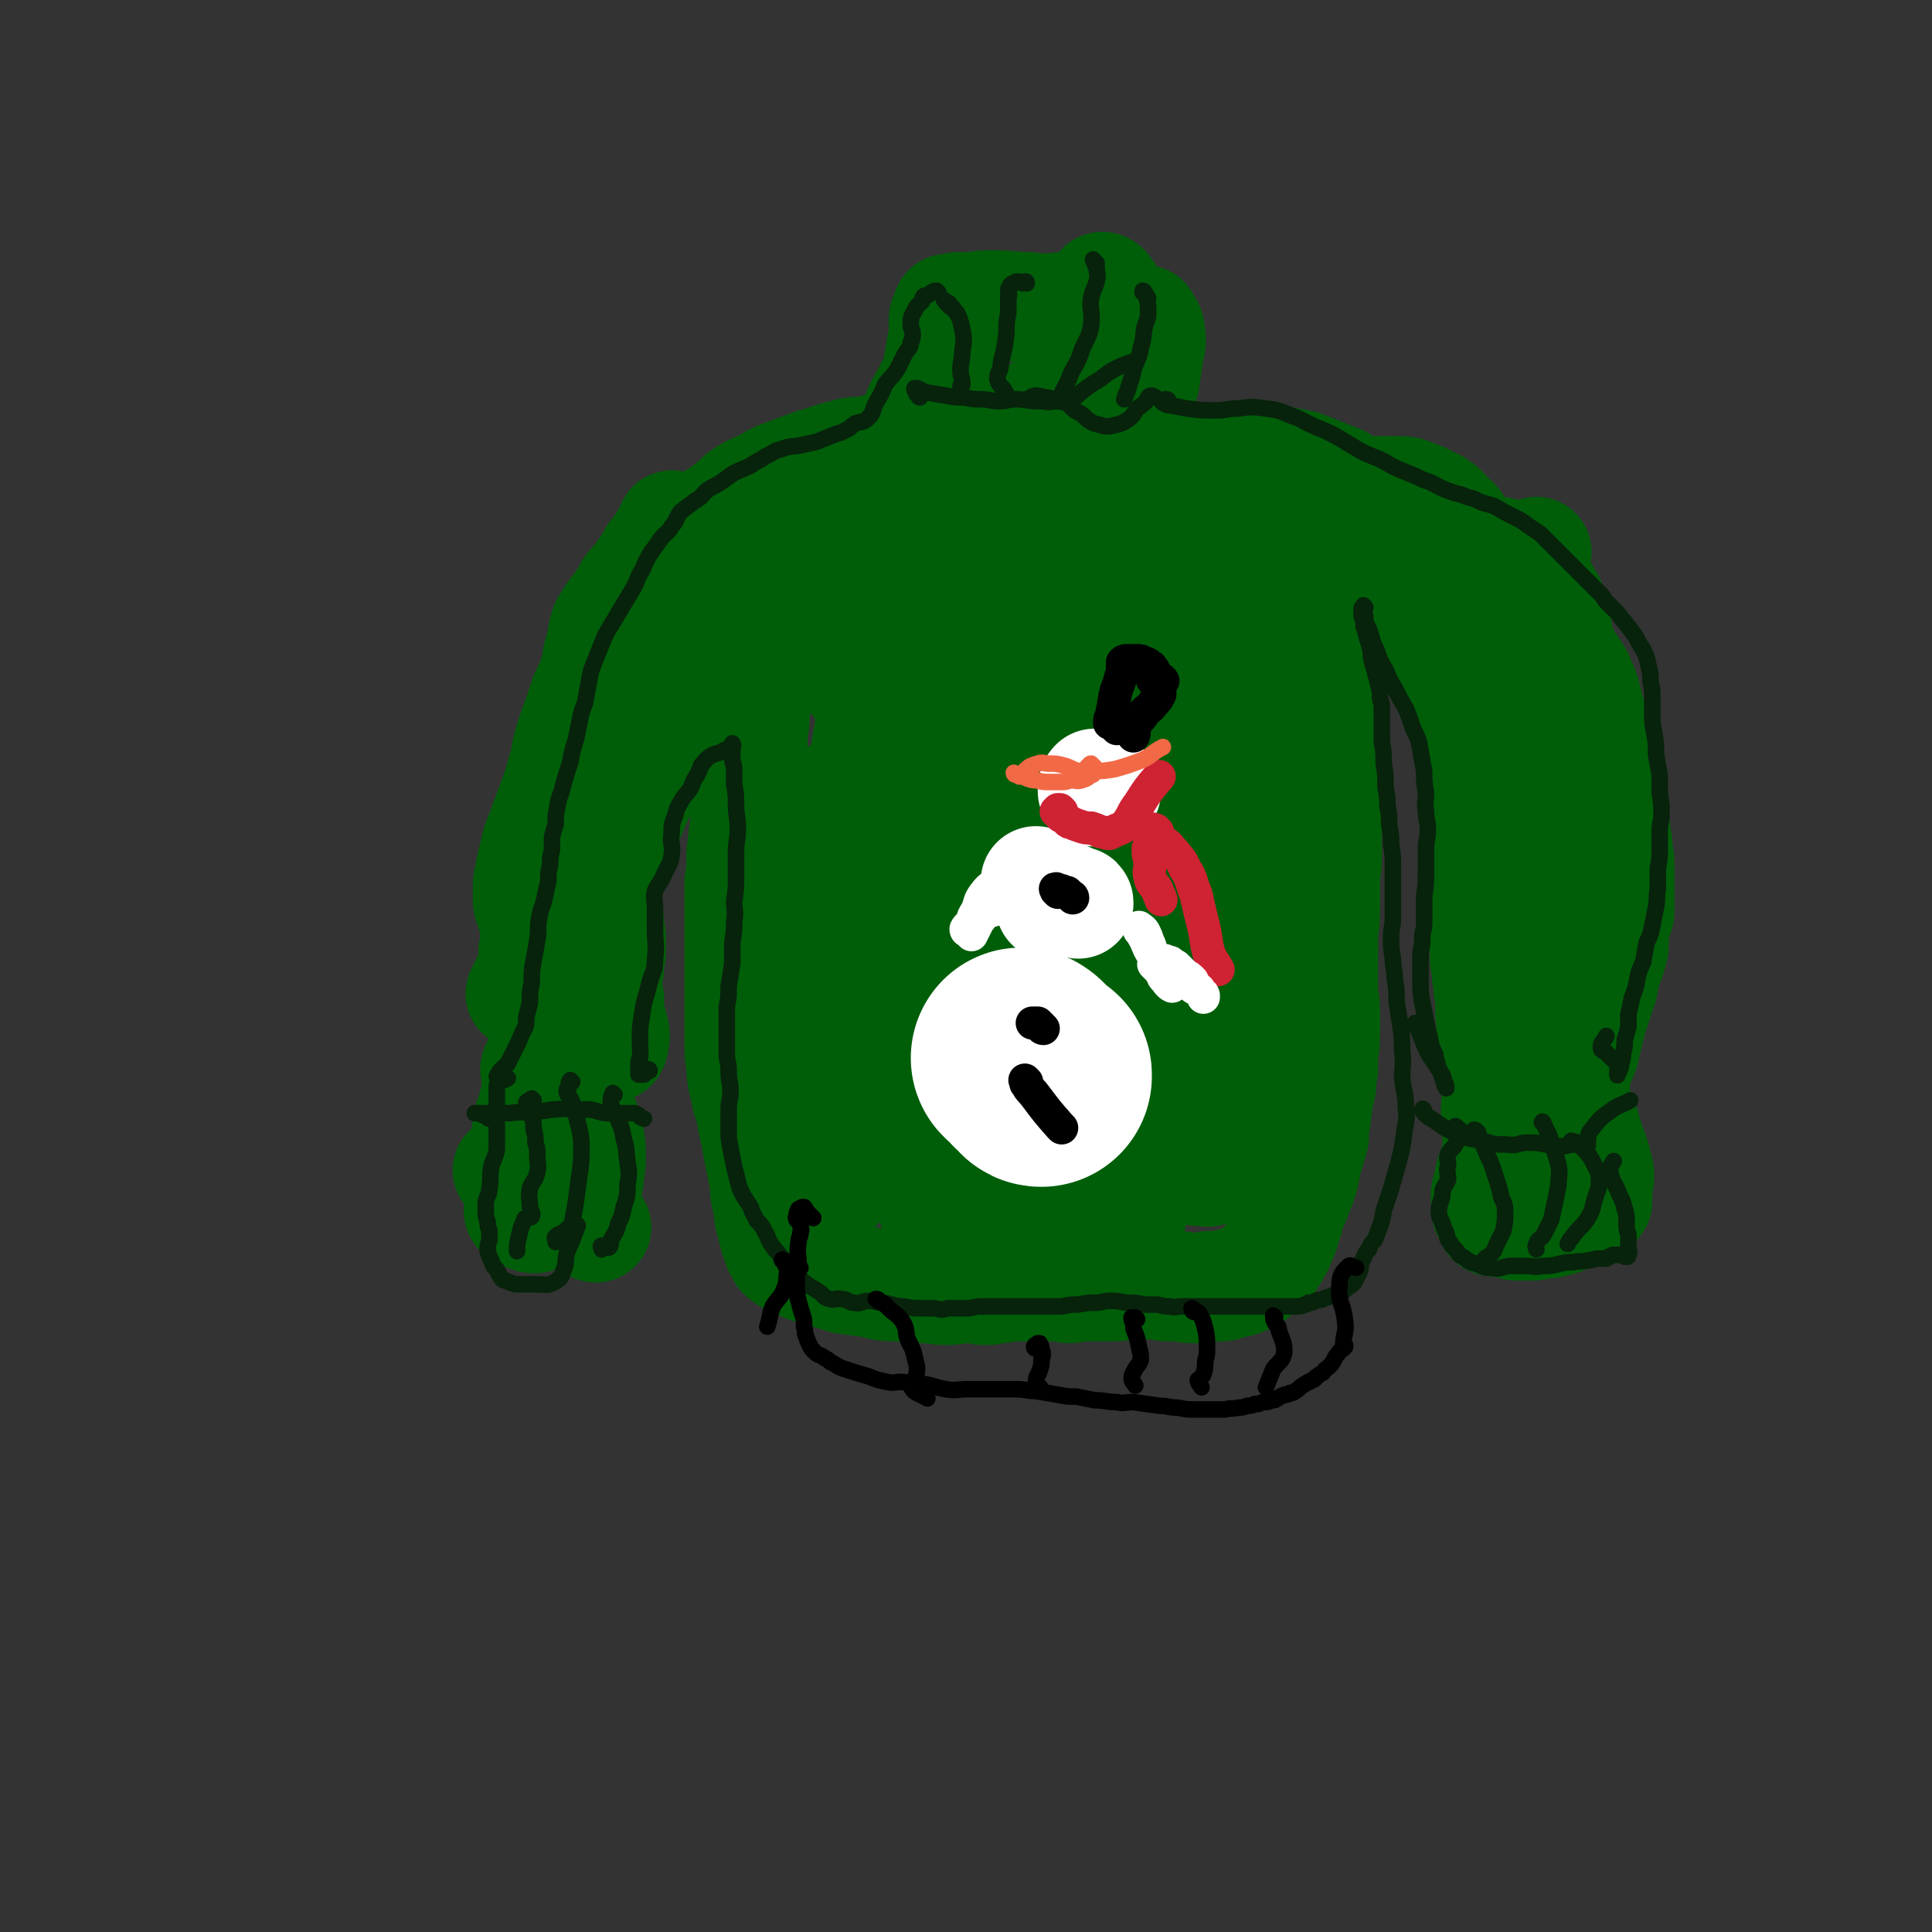<svg viewBox='0 0 1050 1050' version='1.1' xmlns='http://www.w3.org/2000/svg' xmlns:xlink='http://www.w3.org/1999/xlink'><rect x="0" y="0" width="1050" height="1050" fill="#333333" stroke="none"/><g fill='none' stroke='rgb(0,94,9)' stroke-width='60' stroke-linecap='round' stroke-linejoin='round'><path d='M366,287c0,-1 -1,-2 -1,-1 0,0 1,1 0,2 0,0 0,0 -1,1 -1,1 -1,1 -2,3 -3,5 -3,5 -7,10 -2,4 -2,4 -5,8 -1,3 -1,3 -3,6 -2,2 -3,1 -4,3 -2,2 -1,2 -2,4 -3,4 -3,4 -6,8 -3,4 -3,4 -6,9 -2,6 -1,6 -3,13 -2,6 -1,7 -3,13 -2,6 -2,6 -5,12 -2,6 -2,6 -4,12 -2,5 -2,5 -4,11 -2,7 -2,7 -3,14 -3,8 -2,8 -5,16 -2,6 -2,5 -4,11 -2,5 -2,5 -4,11 -2,4 -2,4 -3,9 -1,4 -1,4 -2,8 -1,5 -1,5 -2,10 0,5 0,5 0,10 1,5 2,5 3,10 1,4 1,4 1,9 1,4 0,4 -1,8 0,4 1,4 0,8 0,4 -1,3 -3,7 -2,4 -2,4 -4,8 '/><path d='M358,340c-1,0 -1,-1 -1,-1 -1,1 -1,2 -1,3 0,7 0,7 0,13 0,9 1,9 1,18 -1,10 0,11 -2,20 -2,9 -4,9 -7,18 -3,9 -2,9 -6,18 -4,10 -4,10 -8,20 -5,11 -6,10 -10,21 -3,8 -3,8 -6,17 -2,6 -2,6 -3,12 0,4 0,4 0,8 0,0 0,1 -1,1 0,0 0,0 0,0 0,0 0,-1 0,-1 -1,-2 -2,-1 -3,-3 -2,-3 -2,-3 -3,-6 0,-6 -1,-6 0,-11 1,-9 0,-10 3,-19 4,-14 6,-14 11,-28 5,-13 4,-14 9,-27 4,-11 5,-11 9,-21 3,-9 3,-9 6,-18 3,-9 2,-9 6,-18 3,-7 3,-7 7,-15 4,-6 4,-6 8,-12 3,-5 3,-5 6,-11 2,-3 2,-3 4,-6 4,-4 4,-4 8,-8 4,-3 4,-2 9,-5 2,-2 2,-2 4,-4 2,-2 2,-2 4,-3 0,0 1,0 1,0 0,0 0,1 0,1 0,2 0,2 -1,3 -1,4 -1,4 -2,7 -2,5 -1,5 -3,10 -2,6 -2,6 -5,11 -3,7 -3,6 -6,13 -3,8 -2,9 -5,17 -3,10 -4,10 -7,21 -5,12 -5,12 -10,24 -5,10 -6,10 -11,21 -4,8 -4,8 -8,17 -3,7 -3,7 -6,14 -2,6 -3,6 -4,12 -2,6 -2,6 -3,12 -2,6 -3,6 -4,13 0,7 3,7 3,15 1,6 1,6 1,13 0,5 -1,5 -1,10 -1,3 -1,3 -1,7 0,3 0,3 0,6 0,2 0,2 1,4 0,4 0,4 0,7 0,2 0,2 1,4 0,2 1,2 1,4 1,3 1,3 1,6 0,1 -1,1 -1,2 0,1 1,1 0,2 0,1 -1,1 -1,1 -2,1 -2,0 -3,1 -2,0 -2,0 -4,0 -2,-1 -2,-1 -4,-2 '/><path d='M311,513c0,0 0,0 -1,-1 -1,0 -1,-1 -2,-1 -1,0 -2,1 -3,2 -1,0 0,1 0,2 -1,5 -1,5 -2,10 -1,5 -1,5 -2,10 -1,4 -1,4 -1,8 -1,4 0,5 0,9 -1,3 -1,3 -2,6 -1,5 -1,5 -2,10 -1,5 -2,4 -3,9 -1,5 0,6 -1,11 -1,6 0,6 -2,12 -1,6 -2,5 -3,11 -1,6 -1,6 -2,12 -1,4 -1,4 -2,9 -1,3 0,4 -2,6 0,1 -1,0 -2,-1 -1,0 -1,0 -3,-1 '/><path d='M309,581c0,0 0,-1 -1,-1 -7,0 -8,0 -16,0 -1,0 -1,1 -1,1 0,2 1,2 2,5 1,2 0,2 1,4 1,4 1,4 1,7 0,6 -1,6 -2,11 0,9 1,9 -1,17 -2,8 -3,8 -6,15 -2,4 -3,4 -4,9 0,3 1,3 1,6 0,1 -1,1 -1,3 0,1 1,1 2,2 0,0 1,0 2,0 1,1 0,1 1,1 2,1 2,1 4,1 1,0 0,-1 1,-1 2,-1 2,0 5,-1 1,0 1,-1 3,-1 2,-1 2,0 3,0 2,0 2,0 3,-1 0,0 0,0 1,-1 0,0 1,0 1,-1 0,0 0,0 0,0 -1,-3 -1,-3 -2,-6 -1,-5 -1,-5 -2,-10 '/><path d='M324,667c-1,0 -1,0 -1,-1 -8,-5 -9,-5 -16,-11 -1,0 0,-1 0,-1 1,0 1,1 2,2 1,0 1,-1 2,-1 1,0 1,0 2,0 0,0 0,0 0,0 1,-1 1,-1 2,-2 0,-1 0,0 1,-1 0,0 0,0 1,-1 0,-1 0,-1 1,-2 0,-3 1,-2 1,-5 1,-3 1,-3 1,-6 1,-5 1,-5 1,-10 0,-5 0,-5 -1,-10 0,-4 -1,-4 -2,-8 '/><path d='M409,372c0,-1 0,-1 -1,-1 0,-1 0,-2 0,-2 1,0 1,1 1,2 1,4 2,4 2,8 0,6 -1,6 -1,13 -1,6 -1,6 -1,12 -1,7 -1,7 -1,13 -1,8 -1,8 -2,16 0,6 0,6 -1,13 0,6 -1,6 -1,11 -1,6 -1,6 -1,11 0,5 0,5 -1,11 0,6 0,6 0,12 0,6 0,6 0,13 0,6 0,6 0,11 0,6 0,6 0,11 0,5 0,5 0,11 0,5 0,5 0,11 0,5 0,5 0,10 0,5 0,5 0,10 0,5 0,5 1,10 0,5 0,5 1,10 1,4 1,4 2,9 2,6 2,6 3,12 1,5 1,5 2,9 1,6 1,6 2,11 1,5 1,5 2,10 1,5 1,5 1,9 1,5 1,5 2,9 0,4 0,4 1,7 1,4 1,4 2,8 1,3 1,3 2,5 0,2 1,2 2,3 0,2 0,2 1,2 1,1 1,1 2,2 3,1 3,1 5,2 3,1 3,2 6,3 4,1 4,1 7,2 7,2 7,2 13,4 7,1 7,1 15,2 7,2 7,2 15,2 6,1 6,1 13,1 6,0 6,1 12,1 6,0 6,-1 11,-1 6,0 6,1 11,1 4,0 4,-1 8,-1 3,-1 3,-1 6,-1 5,0 5,0 9,0 4,0 4,0 8,0 4,0 4,0 8,0 3,0 3,1 6,1 4,0 4,-1 8,-1 4,0 4,0 9,0 5,0 5,0 9,0 4,-1 4,-1 8,-1 4,0 4,0 9,0 5,0 5,0 10,1 3,0 3,0 6,0 4,0 4,1 7,1 3,0 3,0 5,0 3,0 3,0 5,-1 3,0 3,0 6,0 2,0 2,0 4,-1 3,-1 3,-1 5,-1 1,-1 1,0 3,-1 2,-1 2,-1 4,-2 1,0 1,0 2,-1 1,-1 1,-1 2,-2 2,-1 2,-1 3,-2 1,-1 2,-1 3,-2 0,-1 0,-1 0,-2 2,-2 3,-2 4,-5 2,-3 2,-3 3,-6 3,-6 2,-6 4,-11 1,-5 1,-5 3,-9 2,-5 2,-5 4,-10 2,-6 2,-6 3,-13 2,-6 2,-6 4,-13 0,-5 0,-5 1,-10 0,-5 1,-5 1,-9 1,-5 1,-5 2,-9 0,-5 0,-5 1,-9 0,-4 0,-4 0,-8 1,-6 1,-6 1,-11 0,-6 0,-6 0,-13 0,-6 -1,-6 -1,-12 0,-7 0,-7 0,-14 0,-8 0,-8 0,-16 1,-7 1,-7 1,-15 0,-7 0,-7 0,-13 0,-6 1,-6 1,-12 0,-6 0,-6 0,-13 0,-10 0,-10 0,-19 -1,-11 -1,-11 -1,-22 0,-7 0,-7 -1,-15 0,-6 0,-6 0,-11 0,-5 0,-5 0,-9 0,-4 0,-4 -1,-8 0,-5 -1,-5 -1,-9 -1,-5 -1,-5 -2,-10 -1,-4 -1,-4 -2,-9 -1,-3 -1,-3 -2,-6 0,-2 0,-2 -1,-4 -1,-2 0,-2 -1,-5 0,0 0,0 -1,-1 0,-1 0,-1 -1,-2 0,0 0,1 0,1 0,1 0,1 0,2 1,3 1,3 1,5 -1,6 -3,6 -4,13 -3,12 -2,12 -4,24 -2,16 -2,16 -4,32 -2,19 -2,19 -4,39 -3,20 -3,20 -6,40 -3,20 -3,20 -6,40 -3,19 -3,19 -6,37 -2,13 -2,14 -5,27 -2,11 -2,11 -5,22 -1,9 -2,9 -3,17 -1,5 -1,5 -2,10 -1,2 -1,2 -2,3 0,1 -1,1 -1,0 -5,0 -5,1 -9,-1 -4,-2 -5,-3 -8,-7 -5,-7 -7,-8 -9,-17 -3,-19 -3,-19 -2,-39 1,-36 2,-36 6,-72 4,-38 4,-38 10,-75 5,-25 5,-25 11,-50 2,-11 3,-11 7,-22 1,-5 2,-5 3,-9 0,-1 0,-1 0,-1 1,5 1,5 1,11 1,15 3,16 1,31 -5,39 -7,39 -14,77 -8,43 -8,43 -16,86 -7,33 -8,33 -14,66 -4,17 -3,17 -6,33 -1,9 -1,9 -3,18 -1,2 0,5 -2,5 -3,-1 -5,-3 -6,-7 -7,-15 -8,-15 -10,-32 -5,-32 -4,-33 -4,-65 -1,-36 0,-36 3,-72 2,-23 2,-23 7,-45 2,-11 3,-11 7,-22 2,-4 1,-6 4,-9 2,-1 4,0 5,2 3,5 3,6 3,13 2,16 3,16 1,32 -4,29 -5,29 -13,58 -10,33 -11,33 -22,66 -5,18 -2,19 -9,35 -5,12 -7,11 -15,21 -3,5 -4,7 -8,8 -2,1 -4,0 -6,-2 -4,-9 -4,-10 -6,-19 -4,-18 -1,-18 -5,-35 -4,-14 -4,-14 -11,-27 -3,-5 -4,-6 -8,-8 -4,-1 -5,0 -9,2 -4,2 -3,3 -8,6 -5,3 -6,2 -10,6 -5,5 -4,6 -9,11 -6,6 -6,6 -13,11 -6,5 -6,5 -12,9 -4,3 -3,4 -7,5 -1,1 -2,0 -3,0 -1,0 0,1 -1,1 0,1 -1,1 -1,1 0,0 0,-1 0,-2 0,-1 0,-1 0,-3 -1,0 -1,0 -1,0 0,-2 0,-2 0,-3 0,-5 -1,-5 0,-10 2,-25 1,-25 5,-51 6,-51 7,-51 15,-101 6,-37 5,-37 13,-73 5,-20 5,-20 12,-40 2,-5 2,-6 5,-9 1,-1 2,0 3,1 1,7 2,7 1,15 -1,18 -1,18 -4,37 -5,29 -5,29 -10,58 -6,32 -7,32 -12,65 -5,28 -4,29 -8,57 -2,24 -2,24 -4,47 -2,15 -1,15 -3,30 0,6 -1,6 -2,12 -1,0 -1,0 -1,0 -4,-10 -7,-9 -9,-20 -5,-23 -4,-24 -5,-48 0,-29 1,-29 2,-58 1,-22 1,-22 3,-43 2,-14 2,-14 4,-28 2,-7 2,-8 5,-14 1,-2 2,-4 3,-3 4,1 5,2 8,6 6,9 7,9 9,19 6,21 5,21 8,43 4,32 2,32 6,65 4,28 5,28 10,55 3,17 3,17 7,34 2,8 3,8 5,16 1,2 1,4 1,4 1,0 1,-2 1,-4 0,-10 -1,-10 -1,-20 3,-29 4,-29 8,-58 5,-40 3,-40 12,-79 6,-28 7,-29 18,-55 5,-11 5,-14 14,-21 5,-3 9,-3 14,1 7,7 8,10 10,21 4,20 3,21 3,42 0,25 -2,25 -3,49 -1,18 -2,18 -3,35 0,12 0,12 0,24 -1,7 -1,7 -2,15 0,3 1,4 1,5 -1,1 -1,-1 -1,-2 -3,-7 -4,-7 -5,-15 -2,-22 -1,-22 -1,-44 -1,-28 0,-28 -1,-56 0,-20 0,-20 0,-40 -1,-13 -1,-13 -1,-26 0,-7 0,-7 1,-14 0,-3 0,-3 1,-6 0,-1 0,-2 1,-1 5,3 7,3 11,9 6,13 6,14 9,29 4,23 3,24 4,47 1,23 2,23 -1,45 -1,15 -1,15 -6,28 -3,10 -3,11 -10,19 -6,6 -7,7 -16,9 -8,3 -9,3 -18,1 -12,-3 -14,-2 -23,-10 -15,-13 -16,-14 -24,-33 -14,-34 -13,-35 -19,-71 -5,-32 -5,-33 -4,-65 0,-17 1,-18 6,-35 3,-11 4,-11 9,-21 4,-7 4,-7 10,-13 4,-4 5,-6 9,-5 4,1 6,2 8,7 6,12 6,13 8,27 3,23 3,23 2,46 0,29 0,30 -4,59 -3,20 -4,20 -9,41 -2,10 -1,11 -6,19 -2,3 -5,5 -7,3 -6,-6 -7,-9 -9,-19 -5,-24 -4,-24 -7,-48 -3,-30 -2,-30 -4,-59 -2,-25 -3,-25 -4,-50 0,-17 1,-17 3,-34 0,-10 0,-10 2,-19 0,-3 0,-4 2,-6 1,-1 2,-1 4,0 2,1 3,1 5,4 2,3 2,3 4,6 2,5 3,5 5,11 2,6 2,6 2,12 0,6 0,7 -2,13 -2,5 -2,5 -5,10 -2,4 -2,4 -4,7 -2,1 -2,1 -4,1 -2,0 -3,0 -5,-1 -5,-2 -5,-2 -10,-5 -5,-3 -6,-2 -10,-6 -4,-4 -4,-4 -6,-9 -3,-6 -3,-7 -4,-14 -1,-6 0,-6 1,-12 1,-2 1,-2 3,-4 1,0 1,-1 2,0 5,7 4,8 9,16 '/><path d='M750,309c0,0 -1,-1 -1,-1 0,-1 -1,-2 -1,-3 0,0 1,1 2,2 0,0 0,0 0,0 3,2 3,3 6,5 3,2 3,2 5,4 2,2 2,2 4,4 1,2 2,1 3,3 2,3 2,3 4,7 2,4 2,4 4,8 3,4 3,4 5,9 2,4 1,4 3,9 2,4 3,3 5,7 1,4 1,4 3,7 2,4 2,3 3,7 2,4 2,4 4,8 1,6 1,6 3,12 1,5 0,5 1,10 0,6 0,6 1,12 0,6 0,6 1,12 0,5 0,5 1,11 0,6 0,6 0,11 1,6 1,6 1,13 0,7 0,7 0,13 0,6 0,6 0,12 -1,5 -1,5 -1,10 0,5 0,5 0,9 1,4 1,4 1,8 0,4 0,4 1,8 0,4 0,4 1,8 0,4 0,4 1,8 0,5 0,5 0,9 1,4 0,4 1,8 0,4 0,4 0,7 1,3 1,3 1,7 1,3 1,3 2,6 1,3 1,3 2,7 0,3 1,3 1,6 1,3 1,3 1,6 1,3 1,3 2,6 0,3 0,3 1,6 1,2 1,2 2,5 0,2 0,2 0,4 0,2 0,2 1,4 0,2 0,2 0,4 0,1 0,2 0,2 0,0 0,0 0,-1 -1,0 -1,0 -1,-1 -1,-2 0,-3 -1,-5 -1,-3 -4,-4 -4,-5 1,0 2,1 4,1 '/><path d='M817,580c-1,0 -1,-1 -1,-1 0,0 1,1 1,2 0,0 0,1 0,1 0,2 0,2 -1,4 -1,4 -1,4 -2,9 -1,6 -1,6 -1,12 0,6 1,6 1,12 0,6 0,6 -1,11 -1,4 -2,4 -3,9 -1,4 -1,4 -2,8 -1,4 0,4 0,7 0,2 0,2 0,4 1,2 1,2 2,4 0,1 1,1 1,1 0,1 -1,0 0,0 1,1 1,1 3,1 3,0 3,0 6,1 2,0 2,1 5,1 3,0 3,0 6,0 3,0 3,0 7,-1 3,0 4,0 7,-1 4,-1 4,-1 8,-3 4,-1 4,-1 8,-3 3,-1 3,-1 5,-3 1,0 1,-1 1,-1 0,0 0,-1 0,-1 1,0 1,0 1,0 0,0 0,0 0,0 0,-1 0,-1 0,-2 0,-2 0,-2 0,-4 0,-1 0,-1 0,-3 0,-2 1,-2 1,-4 0,-3 0,-3 -1,-6 -1,-5 -1,-5 -3,-10 -2,-6 -2,-6 -4,-13 -3,-8 -4,-8 -6,-17 -2,-7 -1,-8 -3,-16 '/><path d='M850,627c0,0 -1,0 -1,-1 0,0 1,-1 1,-1 0,-2 0,-2 0,-3 0,-2 0,-2 1,-4 1,-4 1,-4 1,-8 1,-5 2,-5 2,-10 1,-6 0,-7 2,-13 1,-9 2,-8 5,-16 2,-9 2,-9 4,-17 3,-9 3,-9 6,-18 1,-5 1,-5 2,-11 2,-3 2,-3 3,-7 1,-3 1,-3 1,-7 0,-3 0,-3 0,-7 1,-4 2,-4 3,-8 0,-4 0,-4 0,-9 0,-4 0,-4 0,-8 0,-5 0,-5 0,-10 0,-4 -1,-4 -1,-8 0,-3 0,-3 -1,-6 0,-4 0,-4 -1,-8 0,-3 0,-3 -1,-6 -1,-4 -1,-4 -2,-8 -1,-4 -1,-4 -2,-8 -1,-4 -1,-4 -2,-8 -1,-3 -1,-3 -2,-7 -1,-4 0,-4 -1,-8 0,-4 0,-4 -1,-8 -1,-4 -1,-4 -2,-7 -1,-4 -1,-4 -2,-8 -1,-4 -1,-4 -3,-8 -1,-3 -1,-3 -3,-6 -1,-1 -1,-1 -2,-3 -2,-2 -1,-2 -3,-4 0,-1 0,-1 -1,-2 -1,-1 -1,-1 -2,-3 -2,-3 -2,-3 -4,-5 -2,-3 -3,-3 -5,-6 -3,-3 -3,-3 -7,-7 -3,-4 -3,-4 -6,-8 -4,-5 -4,-5 -7,-9 -3,-5 -6,-5 -7,-10 -1,-3 1,-4 3,-8 '/><path d='M848,534c0,0 -1,0 -1,-1 0,0 0,0 0,0 0,-1 0,-1 0,-1 -1,-2 -1,-2 -1,-3 0,0 0,0 -1,-1 -1,-3 -1,-3 -2,-6 -2,-8 -2,-8 -3,-17 -1,-9 1,-9 1,-18 0,-10 0,-10 -1,-20 0,-9 0,-9 -1,-19 -1,-10 -1,-10 -3,-19 -1,-9 -2,-9 -3,-19 -1,-9 -1,-9 -2,-19 -1,-10 0,-10 -1,-20 -1,-7 -1,-7 -2,-14 0,-5 0,-5 -1,-9 0,-4 0,-4 -1,-9 -1,-3 -1,-3 -2,-7 -1,-6 -3,-6 -2,-12 0,-8 0,-10 5,-16 2,-4 4,-2 8,-4 '/><path d='M862,438c0,0 -1,0 -1,-1 1,0 2,0 3,-1 1,-1 1,-2 1,-4 1,-7 1,-7 0,-14 0,-6 0,-6 -1,-12 -1,-6 -1,-7 -3,-12 -3,-7 -4,-7 -6,-13 -3,-7 -3,-8 -5,-15 -2,-9 -1,-9 -3,-18 -1,-7 -1,-7 -3,-14 -1,-4 0,-5 -3,-9 -2,-4 -2,-4 -5,-7 -3,-3 -3,-2 -6,-5 -4,-3 -4,-3 -9,-5 -4,-3 -4,-2 -8,-5 -5,-2 -5,-2 -10,-4 -5,-2 -5,-2 -10,-4 -6,-2 -6,-1 -11,-4 -5,-2 -5,-2 -9,-5 -6,-2 -6,-2 -11,-5 -6,-3 -7,-3 -13,-7 -5,-3 -5,-3 -10,-6 -6,-3 -6,-4 -11,-7 -5,-2 -5,-2 -10,-4 -5,-2 -5,-2 -10,-4 -5,-1 -5,-1 -10,-2 -4,0 -4,0 -8,-1 -5,-1 -6,-3 -9,-3 -1,0 1,2 1,4 '/><path d='M354,377c0,0 0,-1 -1,-1 0,-1 0,-2 0,-3 1,-1 1,-1 2,-2 2,-1 2,0 3,-1 2,-3 2,-4 4,-7 1,-6 1,-6 2,-11 1,-8 0,-8 2,-16 1,-8 2,-8 5,-17 2,-8 3,-8 6,-16 2,-6 2,-6 5,-12 1,-4 1,-4 4,-8 1,-2 2,-1 4,-2 3,-3 3,-3 6,-5 4,-3 4,-4 8,-7 5,-3 5,-3 10,-5 6,-3 6,-4 12,-6 8,-3 8,-3 16,-6 8,-2 8,-3 17,-5 6,-2 7,-1 14,-2 5,-1 5,-2 10,-3 2,0 2,0 5,0 1,0 1,0 2,0 2,0 3,0 4,-2 2,-5 0,-6 3,-11 3,-9 4,-9 8,-17 '/><path d='M791,284c0,0 0,0 -1,-1 -1,-1 -2,-1 -3,-2 -2,-2 -1,-2 -3,-4 -2,-2 -2,-1 -4,-3 -5,-2 -5,-3 -11,-5 -5,-2 -5,-2 -10,-2 -6,0 -6,0 -12,0 -8,1 -8,1 -16,2 -8,1 -8,1 -15,1 -5,-1 -5,-1 -11,-2 -5,-1 -5,-1 -10,-2 -4,-1 -4,-1 -8,-3 -5,-1 -5,-1 -10,-2 -4,-2 -4,-2 -9,-4 -4,-1 -4,-2 -9,-3 -4,-2 -4,-2 -9,-4 -4,-1 -4,-1 -9,-2 -4,-1 -4,-1 -8,-3 -3,0 -3,0 -5,-1 -2,-1 -2,-1 -3,-2 -2,-1 -2,-1 -3,-2 -2,-2 -3,-2 -4,-3 0,-2 0,-2 0,-3 0,-6 0,-6 0,-12 1,-8 2,-8 4,-15 1,-7 1,-7 2,-14 1,-6 2,-6 1,-12 0,-4 -2,-4 -3,-7 '/><path d='M537,250c0,0 0,-1 -1,-1 -2,0 -2,0 -4,0 -1,0 -1,0 -3,0 -1,0 -1,0 -2,0 -2,-1 -2,-1 -3,-2 -3,-2 -3,-2 -5,-6 -2,-3 -2,-4 -4,-8 -2,-5 -2,-5 -3,-11 -1,-5 -1,-5 -1,-10 -1,-7 -1,-7 -1,-13 1,-6 1,-6 2,-12 1,-4 1,-4 1,-8 0,-2 0,-3 0,-5 0,-1 0,-2 1,-3 0,-1 0,0 1,-1 0,-1 0,-1 0,-1 0,0 0,-1 0,-1 0,0 0,1 0,1 0,0 0,-1 1,-1 2,0 2,0 4,-1 4,0 4,0 8,0 6,-1 6,-1 13,-1 9,0 9,1 18,1 9,1 9,1 18,0 7,0 7,0 13,-1 5,-1 6,-1 10,-3 2,-1 2,-1 2,-3 1,-1 0,-1 -1,-2 0,-1 -1,-2 -2,-2 -1,0 0,1 -1,2 '/><path d='M584,194c0,0 0,-1 -1,-1 -1,-1 -1,-1 -2,-1 0,1 0,1 0,2 0,4 0,4 0,7 0,11 0,11 -1,22 -1,8 -2,8 -4,16 -1,4 0,5 -2,9 -1,1 -1,1 -3,1 0,0 -1,0 -1,-1 -2,-2 -2,-2 -3,-4 -1,-4 -2,-4 -2,-8 -1,-5 -1,-5 0,-9 0,-3 0,-4 2,-5 1,0 3,0 3,2 1,1 0,2 0,4 -1,6 -1,6 -1,12 1,8 1,8 2,17 0,7 1,7 1,15 0,6 0,6 -1,13 0,4 0,4 -2,8 0,2 0,2 -1,4 0,0 -1,0 -1,-1 0,-1 0,-1 0,-2 0,-2 0,-4 1,-4 0,1 1,2 1,4 0,7 1,7 -1,14 -3,16 -3,16 -10,31 -9,23 -9,23 -20,45 -7,14 -7,15 -16,27 -3,5 -4,7 -8,9 -3,1 -4,-1 -5,-4 -1,-4 -1,-5 -1,-10 0,-8 1,-8 1,-15 1,-9 1,-9 1,-18 0,-11 0,-11 -1,-21 -1,-9 -1,-9 -4,-17 -2,-7 -1,-7 -5,-12 -3,-5 -4,-6 -8,-7 -6,-2 -8,-2 -14,0 -10,5 -10,6 -19,13 -10,9 -10,9 -19,18 -5,5 -5,9 -8,10 -2,1 -3,-3 -3,-6 3,-12 3,-12 9,-24 10,-20 10,-21 23,-39 12,-17 14,-15 28,-31 10,-11 9,-11 20,-22 6,-6 6,-8 13,-11 2,-1 4,-1 5,1 1,6 0,8 -1,15 -3,18 -4,18 -9,36 -5,21 -6,21 -11,42 -3,14 -5,14 -6,29 -1,9 0,10 2,19 2,4 2,5 6,7 3,1 4,1 8,-1 6,-2 6,-3 11,-7 9,-9 9,-9 17,-19 9,-13 6,-15 16,-28 6,-8 6,-9 14,-14 3,-3 5,-3 8,-2 5,2 5,4 8,8 5,8 4,8 8,16 5,11 6,11 10,23 5,16 7,16 8,34 1,24 -1,24 -4,49 -3,21 -4,21 -7,42 -2,10 -2,10 -3,20 0,0 1,2 1,1 2,-6 1,-7 3,-14 7,-19 8,-18 16,-37 10,-24 11,-24 19,-49 8,-23 7,-24 14,-47 5,-16 4,-16 9,-32 2,-7 3,-7 5,-14 1,-2 2,-3 2,-3 0,0 -1,1 -2,3 -1,2 -1,2 -2,5 -1,3 -1,3 -2,7 -1,4 -1,4 -1,9 -1,7 -1,7 0,14 1,10 3,9 4,19 1,9 0,10 1,19 1,10 5,10 4,20 -1,11 -2,12 -7,22 -5,11 -6,12 -14,21 -6,7 -6,8 -14,12 -6,3 -7,2 -14,2 -6,0 -6,-1 -11,-3 -9,-4 -9,-4 -16,-9 -10,-5 -9,-6 -18,-11 -11,-7 -11,-6 -21,-13 -9,-6 -10,-6 -18,-14 -3,-3 -4,-4 -5,-8 0,-3 1,-4 3,-7 2,-3 2,-3 5,-5 6,-4 6,-4 11,-7 9,-6 9,-6 18,-12 12,-7 12,-7 25,-13 15,-8 15,-8 31,-15 14,-7 14,-7 28,-13 11,-4 11,-5 21,-9 5,-1 5,-1 10,-2 2,0 3,-2 3,-1 0,0 0,2 -2,2 -1,0 -2,-1 -4,-2 -4,-3 -4,-3 -8,-7 -6,-6 -5,-6 -11,-11 -4,-3 -5,-4 -10,-5 -3,-1 -4,-1 -6,0 -2,1 -2,2 -2,5 -1,4 0,4 1,7 1,5 1,6 4,10 4,6 4,6 9,11 5,6 5,6 12,12 6,4 6,4 12,8 2,1 3,1 5,3 1,1 1,1 2,2 1,0 2,1 2,1 -2,-3 -3,-3 -6,-7 -6,-6 -7,-6 -12,-12 -7,-9 -7,-10 -13,-19 -7,-10 -8,-9 -14,-19 -8,-10 -8,-10 -16,-20 -7,-9 -7,-8 -14,-17 -5,-6 -5,-6 -10,-13 -3,-4 -3,-4 -6,-8 -2,-2 -2,-2 -3,-4 -1,-2 -1,-2 -2,-3 0,0 -1,0 -1,0 -1,1 -1,1 -1,2 -1,3 -1,3 -1,6 -1,9 -1,9 -2,18 -1,18 -1,18 -2,35 -3,28 -2,28 -6,55 -4,30 -3,30 -10,59 -4,21 -4,21 -12,41 -4,9 -4,11 -11,17 -3,3 -7,3 -8,0 -5,-6 -2,-9 -4,-19 '/></g>
<g fill='none' stroke='rgb(7,35,11)' stroke-width='9' stroke-linecap='round' stroke-linejoin='round'><path d='M266,608c-1,0 -1,-1 -1,-1 -3,-1 -3,-1 -5,-2 -1,0 -2,0 -2,0 0,0 1,0 1,0 4,0 4,0 7,0 6,-1 6,0 11,0 6,-1 6,0 12,-1 6,0 5,0 11,-1 5,0 5,-1 10,0 5,0 5,0 11,0 5,1 5,2 10,2 5,1 5,0 9,0 3,0 3,0 5,0 3,1 2,2 5,3 '/><path d='M290,598c-1,0 -1,-1 -1,-1 -1,1 -2,1 -3,2 0,1 0,1 1,2 0,1 1,1 1,3 1,1 1,1 1,3 1,3 1,3 1,7 1,3 1,3 1,7 1,3 1,3 1,7 0,5 1,5 0,9 -1,5 -3,5 -4,9 -1,5 0,5 0,10 0,2 2,3 1,5 0,1 -1,0 -2,1 -2,0 -2,0 -2,1 -2,4 -2,5 -3,9 -1,4 -1,4 -1,8 '/><path d='M311,588c-1,0 -1,-1 -1,-1 -1,1 -1,2 -1,4 -1,1 -1,1 -1,2 0,2 1,2 2,4 2,4 2,4 3,9 1,4 1,4 2,8 1,5 1,5 1,10 0,7 0,7 -1,14 -1,7 -1,7 -2,15 -1,6 -1,6 -2,11 -1,3 -2,3 -4,5 -2,2 -3,1 -5,3 -1,1 0,1 0,3 '/><path d='M334,595c-1,0 -1,-1 -1,-1 -1,2 -1,3 -1,6 1,3 2,3 3,6 2,6 3,6 4,13 2,6 1,6 2,12 1,7 1,7 0,13 0,6 0,6 -2,12 -1,5 -1,5 -3,9 -1,5 -2,5 -4,9 0,2 0,3 -1,4 -2,0 -3,-1 -4,-1 -1,0 0,1 0,2 '/><path d='M276,586c0,0 -1,-1 -1,-1 0,0 0,1 0,1 0,1 -1,1 -2,1 -1,1 -1,0 -2,1 -1,1 0,1 -1,2 0,1 0,1 0,2 0,5 0,5 0,11 0,6 0,6 0,12 0,5 0,5 0,10 -1,5 -2,5 -3,9 -1,6 0,6 -1,12 0,3 -1,3 -2,7 0,3 0,3 0,5 0,3 0,3 1,6 0,2 0,2 1,5 0,2 0,3 0,5 -1,3 -1,3 -1,6 1,3 1,3 2,5 1,3 1,3 3,5 1,2 1,2 2,4 1,1 1,2 3,2 2,1 2,1 5,2 6,0 6,0 13,0 4,0 4,1 8,-1 3,-2 4,-2 5,-6 2,-4 1,-5 2,-10 3,-7 3,-7 6,-15 '/><path d='M774,604c0,-1 -1,-2 -1,-1 0,0 0,1 1,2 2,2 2,2 4,3 7,5 7,5 15,9 6,2 6,2 13,3 6,2 7,2 13,2 6,1 6,-1 11,-1 5,0 5,0 10,1 4,0 4,1 9,1 3,0 3,-1 7,-1 3,0 3,1 6,1 0,0 1,0 1,-1 0,0 -1,-1 0,-2 0,-3 0,-3 1,-5 5,-6 5,-7 11,-11 5,-4 6,-3 11,-6 '/><path d='M802,615c0,0 -1,-1 -1,-1 0,0 1,0 2,1 1,1 0,1 1,3 2,4 2,4 4,9 3,6 3,7 5,13 2,6 2,6 3,11 2,4 2,4 2,9 0,4 0,4 -1,9 -2,4 -2,4 -4,8 -1,3 -1,3 -3,5 -1,1 -2,1 -3,2 '/><path d='M839,611c0,-1 -1,-2 -1,-1 1,0 1,1 2,3 1,2 1,2 2,4 2,8 3,8 5,16 1,6 0,6 0,11 -1,5 -1,5 -2,10 -1,4 -1,5 -2,9 -2,4 -2,4 -4,8 -2,3 -3,2 -4,5 -1,2 0,2 0,3 '/><path d='M855,621c-1,-1 -2,-1 -1,-1 0,0 1,0 3,1 2,1 2,1 3,3 4,4 4,4 7,10 2,4 2,4 2,9 0,4 -1,4 -2,8 -2,6 -1,6 -4,11 -4,6 -5,5 -9,11 -1,1 -1,1 -2,3 '/><path d='M792,613c0,0 -1,-1 -1,-1 1,1 2,1 3,3 0,1 0,1 0,2 -1,1 -1,1 -1,2 -1,1 -1,1 -2,3 -2,3 -2,2 -4,5 -1,3 0,3 0,6 -1,4 0,4 0,8 -1,3 -2,3 -3,6 0,3 0,3 -1,6 -1,3 -1,3 -1,6 0,3 1,3 2,6 1,3 1,3 2,5 1,3 0,3 2,5 1,2 1,2 3,4 2,2 1,3 4,4 4,3 4,3 8,4 4,2 4,2 8,2 4,1 4,0 9,-1 4,0 4,0 9,0 5,0 5,1 9,0 5,0 5,0 9,-1 4,-1 4,-1 8,-1 4,-1 4,0 8,-1 3,0 3,-1 6,-1 2,0 2,0 4,0 1,-1 1,-1 2,-1 1,-1 1,-1 2,-1 2,0 2,0 3,0 1,0 1,0 2,0 0,0 0,0 1,0 0,0 0,1 0,1 1,0 1,0 1,0 0,0 0,0 0,0 1,0 1,0 1,-1 1,-2 0,-2 0,-4 0,-3 0,-3 0,-7 -1,-3 -1,-3 -1,-7 0,-4 0,-4 -1,-7 -1,-4 -1,-4 -3,-8 -2,-6 -4,-6 -5,-13 0,-3 1,-3 2,-5 '/><path d='M517,167c0,0 -1,0 -1,-1 -2,-1 -2,-2 -3,-3 0,0 1,1 1,1 1,1 1,0 2,1 0,1 0,1 1,2 1,0 1,0 1,1 1,1 1,1 2,2 2,4 2,4 3,9 1,5 1,6 0,12 0,5 -1,5 -1,10 0,4 1,4 1,8 0,1 -1,0 -1,1 '/><path d='M558,154c0,-1 0,-1 -1,-1 0,0 0,1 -1,1 -1,0 -1,-1 -3,-1 -1,0 -1,0 -2,1 -1,0 -1,0 -2,1 0,1 0,1 -1,2 0,1 0,1 0,1 0,2 1,2 0,3 0,4 0,4 0,9 -1,5 -1,5 -1,11 -1,8 -1,8 -3,16 0,5 -2,5 -2,9 1,4 3,4 5,8 '/><path d='M596,143c0,0 -1,0 -1,-1 0,0 -1,-1 -1,-1 0,1 1,1 1,2 0,1 0,1 1,2 0,4 1,4 0,8 -1,4 -2,4 -3,9 -1,7 1,7 0,15 -1,6 -2,6 -5,13 -2,7 -3,7 -6,13 -2,6 -3,6 -5,11 -1,2 -1,2 -2,4 '/><path d='M624,162c-1,0 -1,0 -1,-1 -1,-1 -1,-1 -2,-2 0,-1 0,-1 0,-1 0,0 1,0 1,1 1,1 1,1 1,2 1,4 1,5 1,9 0,4 -1,4 -2,8 -1,5 0,5 -2,11 -1,6 -2,6 -4,12 -1,6 -2,6 -3,11 -1,2 -1,2 -2,5 '/><path d='M500,216c-1,0 -1,-1 -1,-1 -1,-1 -1,-1 -1,-1 0,-1 0,-1 -1,-2 0,0 0,-1 0,-1 0,0 1,0 1,0 1,0 1,0 2,1 1,0 1,0 2,1 6,1 6,1 12,2 5,1 5,1 10,1 5,1 5,1 9,1 5,0 5,1 10,1 5,0 5,-1 9,-1 6,0 6,1 12,1 5,0 5,1 9,0 4,0 5,1 8,0 4,-2 4,-3 8,-6 4,-3 4,-3 9,-6 5,-4 5,-4 11,-7 2,-1 3,-1 5,-2 '/><path d='M561,217c-1,0 -1,0 -1,-1 0,0 0,0 0,0 1,0 1,-1 3,-1 3,0 3,1 6,1 4,1 4,1 9,2 3,2 3,2 6,5 4,2 4,2 7,5 3,2 3,2 7,3 3,1 4,1 8,0 4,-1 4,-1 7,-3 3,-2 3,-3 5,-6 3,-2 3,-2 5,-4 1,-2 1,-3 3,-3 1,0 1,1 2,1 '/><path d='M510,159c0,0 -1,-1 -1,-1 -1,0 -1,0 -3,1 0,0 0,0 -1,1 -1,1 -2,0 -3,1 -1,1 0,1 -1,3 -2,2 -3,2 -4,5 -2,3 -2,4 -2,8 0,2 1,2 1,4 0,3 0,3 -1,5 0,3 -1,3 -3,6 -2,4 -2,4 -4,8 -3,5 -4,5 -7,9 -2,5 -2,5 -5,10 -2,4 -1,5 -4,8 -3,3 -4,2 -7,3 -3,2 -3,3 -6,4 -3,2 -3,1 -5,2 -5,2 -5,2 -10,4 -4,1 -4,1 -9,2 -5,1 -5,0 -10,2 -5,1 -4,2 -9,4 -4,3 -4,2 -8,5 -4,2 -5,2 -9,4 -3,2 -3,2 -7,5 -3,2 -4,2 -7,4 -4,3 -3,4 -7,6 -4,3 -4,3 -8,6 -3,4 -2,5 -5,8 -2,4 -3,3 -6,7 -2,3 -2,3 -5,7 -3,5 -3,5 -5,10 -3,4 -2,5 -5,10 -3,5 -3,5 -6,10 -3,5 -3,5 -6,10 -3,5 -3,5 -5,10 -2,5 -2,5 -4,10 -2,5 -2,5 -3,11 -1,5 -1,5 -2,11 -2,5 -2,5 -3,10 -1,5 -1,5 -2,10 -2,6 -2,6 -3,12 -2,6 -2,6 -4,13 -1,5 -2,5 -3,11 -1,5 -1,5 -1,10 -1,3 -1,3 -2,7 0,4 0,4 0,7 -1,4 -1,4 -1,8 -1,4 -1,4 -1,9 -1,4 -1,4 -2,9 -1,5 -2,5 -3,11 -1,6 0,6 -1,12 -1,6 -1,6 -2,11 -1,6 -1,6 -1,12 -1,5 -1,5 -1,11 -1,4 -1,4 -2,8 0,4 0,5 -2,8 -2,5 -2,5 -4,9 -2,4 -2,4 -4,8 -3,3 -4,3 -6,7 0,1 1,0 2,1 '/><path d='M353,582c0,0 0,-1 -1,-1 -1,1 -1,2 -2,3 -1,0 -1,0 -2,0 0,0 0,0 -1,0 0,0 0,0 0,0 0,0 0,0 0,-1 0,-1 0,-1 0,-3 0,-3 0,-3 1,-6 0,-11 -1,-11 1,-23 1,-8 2,-8 4,-17 2,-7 3,-6 3,-13 1,-8 0,-8 0,-15 0,-6 0,-6 0,-12 0,-5 -1,-5 0,-10 2,-4 3,-4 5,-9 2,-5 3,-4 4,-10 1,-6 -1,-6 0,-12 0,-5 0,-5 2,-10 1,-4 1,-4 4,-9 2,-3 3,-3 5,-7 1,-3 1,-3 3,-6 1,-2 1,-2 2,-5 2,-2 2,-3 5,-5 3,-2 4,-1 7,-3 2,-1 2,-1 4,-1 0,-1 1,0 1,-1 0,0 -1,0 -1,0 0,-1 1,-1 1,-1 0,0 0,0 0,0 0,0 0,0 0,-1 0,0 0,0 0,0 0,0 0,0 0,0 0,1 1,1 0,2 0,0 0,0 0,0 0,1 0,1 0,1 0,1 0,1 0,2 0,2 0,2 0,4 0,2 1,2 1,5 0,4 0,4 0,8 1,6 1,6 1,11 0,7 1,7 1,13 0,7 -1,7 -1,13 0,7 0,7 0,14 0,6 0,6 -1,13 0,5 1,5 0,11 0,5 0,5 -1,11 0,6 0,6 0,11 -1,7 -1,7 -2,13 0,6 0,6 -1,11 0,5 0,5 0,9 0,4 0,4 0,9 0,4 0,4 0,8 0,4 1,4 1,9 0,6 1,6 1,11 0,5 -1,5 -1,10 0,6 0,6 0,11 0,5 0,5 1,10 1,5 1,5 2,10 1,4 1,4 2,8 1,4 1,4 3,8 2,3 2,3 4,6 1,4 2,4 3,7 3,3 3,3 5,7 2,3 1,3 3,6 2,3 2,3 4,5 2,3 2,3 4,5 2,2 2,2 4,4 2,3 2,3 4,5 2,2 2,2 5,4 2,1 2,1 5,3 3,2 2,3 6,4 3,1 3,-1 6,0 4,0 4,2 7,2 4,1 4,-1 8,-1 4,0 4,1 8,1 6,1 6,2 11,2 5,1 5,1 9,1 4,0 4,0 8,0 4,1 4,1 7,0 3,0 3,0 7,0 2,0 2,0 5,0 4,-1 4,-1 7,-1 3,0 3,0 7,0 5,0 5,0 10,0 4,0 4,0 9,0 4,0 4,0 9,0 4,0 4,0 8,0 5,-1 5,-1 9,-1 5,-1 5,-1 10,-1 3,0 3,-1 7,-1 4,0 4,0 9,1 5,0 5,0 10,1 3,0 3,0 7,0 4,1 4,1 7,1 3,1 3,0 6,0 4,0 4,0 7,0 3,0 3,0 5,0 4,0 4,0 7,0 3,0 3,0 6,0 3,0 3,0 7,0 4,0 4,0 9,0 4,0 4,0 8,0 3,0 3,0 6,0 2,0 2,0 4,0 2,0 2,0 4,0 2,0 2,0 4,-1 1,0 1,0 2,-1 2,0 2,0 4,-1 2,-1 2,0 4,-1 2,-1 2,-1 3,-1 2,-1 2,-1 4,-2 1,0 1,0 2,-1 2,0 2,0 3,-1 2,-2 2,-1 4,-3 1,-1 1,-1 2,-3 1,-2 1,-2 2,-4 1,-3 0,-4 2,-7 1,-3 1,-3 3,-5 1,-3 1,-3 3,-5 1,-2 1,-2 2,-5 2,-5 2,-5 3,-11 2,-6 2,-6 4,-12 2,-7 2,-7 4,-14 2,-8 2,-8 3,-15 1,-8 2,-8 1,-15 0,-8 -1,-8 -2,-16 0,-7 1,-7 0,-15 0,-7 0,-7 -1,-14 -1,-6 -1,-6 -2,-13 0,-6 0,-6 -1,-12 0,-5 -1,-5 -1,-11 -1,-6 -1,-6 -1,-12 0,-5 1,-5 1,-10 0,-8 0,-8 0,-15 0,-7 0,-7 0,-13 0,-6 0,-6 -1,-12 0,-5 0,-5 -1,-11 0,-5 0,-5 -1,-10 0,-5 0,-5 -1,-10 0,-7 0,-7 -1,-13 0,-6 0,-6 -1,-12 0,-4 0,-4 0,-8 0,-3 0,-3 0,-6 0,-3 0,-3 0,-6 -1,-3 -1,-3 -1,-7 -1,-4 -1,-4 -2,-8 -1,-4 -1,-4 -2,-7 -1,-4 -1,-4 -1,-7 -1,-4 -1,-4 -2,-7 -1,-4 -1,-4 -2,-7 0,-3 0,-3 -1,-5 0,-2 0,-2 0,-4 0,-1 0,-1 1,-1 0,-1 0,-1 0,-1 0,0 0,0 1,1 0,0 0,0 0,0 0,2 -1,2 -1,3 0,1 0,1 1,2 0,3 0,3 1,5 1,2 1,2 2,5 1,4 1,4 3,8 2,6 2,6 5,11 2,5 2,5 5,10 3,6 3,6 6,11 2,5 2,5 4,11 3,6 3,6 4,12 1,6 1,6 2,11 0,6 0,6 1,12 0,5 -1,5 0,10 0,5 1,5 1,10 0,5 -1,5 -1,10 0,6 0,6 0,12 0,7 0,7 -1,14 0,6 0,6 0,12 0,5 0,5 -1,9 0,5 0,5 -1,10 0,4 0,4 0,7 0,5 0,5 0,9 0,5 0,5 1,11 1,5 1,5 2,10 1,5 1,5 2,9 1,5 1,5 3,9 0,3 1,3 1,5 1,3 1,3 2,5 1,3 1,3 2,6 0,1 0,1 1,2 0,0 0,1 0,0 0,-1 0,-1 -1,-3 -1,-4 -1,-4 -4,-8 -2,-4 -3,-4 -5,-8 -4,-8 -3,-8 -7,-16 '/><path d='M635,218c0,0 0,-1 -1,-1 -1,0 -1,0 -3,1 0,0 0,0 0,0 1,1 1,1 3,2 6,1 6,1 11,2 8,1 8,1 16,1 6,0 6,-1 12,-1 7,-1 8,-1 15,0 7,1 7,1 14,4 6,2 6,3 13,6 5,2 5,2 11,5 5,3 5,3 10,6 5,3 5,3 10,5 5,2 5,2 10,5 4,2 4,2 9,4 5,2 5,2 9,4 4,1 3,1 7,3 4,2 4,2 7,3 5,2 5,1 9,3 4,1 4,1 8,3 3,1 4,1 7,2 5,3 5,3 11,6 4,2 4,2 8,5 3,2 3,2 6,4 2,2 2,2 4,4 2,2 2,2 4,4 1,1 1,1 3,3 2,2 2,2 4,4 2,2 2,2 4,4 3,3 3,3 6,6 2,2 2,2 5,5 2,2 2,2 4,4 1,2 1,2 3,4 2,2 2,2 4,4 3,3 2,3 5,6 3,4 3,4 6,8 2,4 2,4 4,7 2,4 2,4 3,9 1,4 1,4 1,8 1,5 1,5 1,10 0,4 0,4 0,9 0,4 0,4 1,9 1,6 1,6 1,12 1,6 1,6 2,11 0,5 0,5 0,10 1,6 1,6 1,11 0,5 -1,5 -1,10 0,4 0,4 0,9 0,5 0,5 -1,11 0,5 0,5 0,11 -1,5 0,5 -1,10 -1,5 -1,5 -2,10 -1,5 -1,5 -3,9 -1,5 -1,5 -2,11 -2,4 -2,4 -3,8 -1,6 -1,6 -3,11 -1,5 -1,5 -2,9 0,4 0,4 0,7 -1,4 -1,4 -2,7 0,4 0,4 -1,8 0,2 0,2 -1,5 0,2 0,2 -1,4 0,1 -1,2 -1,2 0,1 0,0 0,-1 0,-2 1,-2 0,-4 -2,-4 -3,-3 -6,-7 -2,-1 -3,-1 -3,-3 0,-3 2,-3 3,-6 '/></g>
<g fill='none' stroke='rgb(255,255,255)' stroke-width='120' stroke-linecap='round' stroke-linejoin='round'><path d='M556,576c0,0 -1,-1 -1,-1 1,0 2,1 3,2 2,2 2,2 3,4 2,1 2,2 3,3 1,1 1,1 2,1 0,0 0,0 0,0 0,-1 0,-1 0,-1 '/></g>
<g fill='none' stroke='rgb(255,255,255)' stroke-width='60' stroke-linecap='round' stroke-linejoin='round'><path d='M586,491c0,-1 0,-1 -1,-1 -9,-4 -10,-4 -19,-8 -1,-1 -2,-2 -3,-3 0,0 1,0 2,1 1,0 1,0 2,1 0,0 0,0 0,0 0,1 0,1 1,1 0,1 1,1 1,2 1,2 1,2 1,3 0,2 0,2 1,3 0,1 0,1 0,2 0,0 0,-1 0,-1 '/><path d='M601,430c0,-1 0,-1 -1,-1 -1,-1 -1,-1 -3,-2 -1,0 -2,-1 -2,-1 -1,1 -1,2 -1,3 0,0 0,1 0,1 0,0 0,-1 0,-2 '/></g>
<g fill='none' stroke='rgb(207,34,51)' stroke-width='18' stroke-linecap='round' stroke-linejoin='round'><path d='M577,441c0,0 0,0 -1,-1 0,0 -1,0 -1,0 0,0 -1,1 -1,1 1,1 1,1 2,2 1,1 1,1 2,1 1,1 1,1 2,2 1,1 1,1 2,1 2,1 2,1 5,2 3,1 3,1 6,1 3,1 3,1 5,2 2,0 2,1 5,1 2,-1 2,-1 4,-2 3,-1 3,-1 5,-3 4,-5 3,-6 7,-11 5,-8 5,-8 11,-15 '/><path d='M629,452c-1,0 -1,-1 -1,-1 -2,-1 -2,0 -3,0 -1,0 -1,0 -1,0 0,1 0,1 0,2 0,0 0,1 1,1 4,2 4,1 8,4 3,2 2,2 5,5 3,4 4,4 6,9 4,6 3,7 6,14 2,9 2,9 4,17 2,8 1,8 3,15 2,5 3,5 5,9 '/><path d='M629,462c0,0 0,-1 -1,-1 -1,0 -1,0 -2,0 -1,0 -1,0 -2,0 0,1 0,1 0,2 0,3 1,3 1,7 0,3 -1,3 0,7 1,4 2,3 4,7 1,3 1,2 2,5 '/></g>
<g fill='none' stroke='rgb(0,0,0)' stroke-width='18' stroke-linecap='round' stroke-linejoin='round'><path d='M607,396c0,-1 0,-1 -1,-1 0,-1 0,-1 -1,-2 -1,0 -1,0 -2,0 0,0 0,0 0,0 0,0 0,0 0,0 0,0 0,0 0,0 0,-2 0,-2 1,-4 1,-5 1,-5 2,-11 1,-5 2,-5 3,-10 1,-2 1,-2 1,-4 0,-1 0,-1 0,-2 0,0 0,0 0,0 0,0 1,1 1,1 0,-1 -1,-1 -1,-2 0,0 0,-1 0,-1 1,-1 1,-1 3,-1 1,0 1,0 2,0 2,0 2,0 3,0 2,0 2,0 3,1 1,0 1,0 3,1 0,0 0,1 1,1 0,0 1,0 1,1 0,0 0,0 0,0 0,1 1,1 1,1 0,2 -1,2 -1,4 0,2 1,2 2,3 '/><path d='M632,370c0,0 0,0 -1,-1 0,0 0,0 -1,0 0,0 -1,0 -1,0 0,1 0,1 0,3 1,1 1,1 1,3 0,1 1,2 0,3 -1,2 -1,2 -3,4 -2,3 -3,3 -5,5 -2,4 -3,3 -5,7 -1,3 0,3 -1,6 '/></g>
<g fill='none' stroke='rgb(242,105,70)' stroke-width='9' stroke-linecap='round' stroke-linejoin='round'><path d='M594,421c0,0 -1,0 -1,-1 -1,-1 -2,-2 -2,-3 0,-1 0,0 1,-1 0,0 0,-1 1,-1 0,0 0,0 1,1 0,0 0,0 1,1 0,1 0,1 0,2 0,0 1,0 0,0 -1,2 -1,2 -2,2 -2,2 -2,2 -5,3 -3,1 -3,0 -6,0 -3,1 -3,1 -6,1 -3,0 -3,0 -6,0 -3,0 -3,0 -7,-1 -2,0 -2,0 -5,-1 -2,-1 -2,-1 -4,-1 -1,-1 -1,-1 -2,-1 -1,0 -1,-1 -1,-1 0,0 0,1 1,1 0,0 0,0 1,0 1,0 1,1 2,0 2,0 1,-2 3,-3 2,-2 3,-2 6,-3 3,-1 3,0 6,0 4,0 4,0 8,1 4,1 4,2 8,3 4,0 4,0 8,0 6,0 6,0 12,-1 7,-2 7,-2 15,-5 6,-3 5,-4 11,-7 '/></g>
<g fill='none' stroke='rgb(0,0,0)' stroke-width='18' stroke-linecap='round' stroke-linejoin='round'><path d='M577,613c0,0 0,0 -1,-1 -7,-8 -7,-8 -13,-16 -3,-4 -4,-4 -5,-7 -1,0 0,0 0,-1 0,0 0,0 -1,-1 0,0 0,0 0,0 '/><path d='M567,559c0,0 -1,0 -1,-1 -1,-1 -1,-1 -2,-2 0,0 -1,0 -2,0 0,0 0,0 -1,0 0,0 0,0 0,0 '/><path d='M583,488c0,-1 -1,-1 -1,-1 -1,-1 -1,-1 -2,-2 -1,0 -1,0 -3,-1 -1,0 -1,1 -2,1 -1,-1 -1,-1 -1,-2 -1,0 0,0 0,1 '/></g>
<g fill='none' stroke='rgb(255,255,255)' stroke-width='18' stroke-linecap='round' stroke-linejoin='round'><path d='M552,498c0,-1 0,-1 -1,-1 -1,-2 -1,-3 -2,-4 -1,-2 -1,-2 -3,-4 -1,-1 -1,-1 -2,-2 -1,0 -1,0 -1,0 -1,-1 -1,-1 -1,-1 -1,0 0,1 -1,2 0,1 0,1 -1,2 -3,5 -4,5 -7,9 -3,4 -3,3 -6,7 0,0 0,1 -1,0 0,0 -1,0 -1,-1 1,-2 2,-2 3,-3 1,-4 1,-4 3,-7 2,-5 1,-5 4,-9 3,-4 3,-3 6,-6 2,-2 2,-2 3,-2 1,0 1,1 1,1 0,4 1,4 0,8 -1,3 -1,3 -3,5 -1,2 -2,3 -4,3 -1,1 -2,-1 -3,0 -2,1 -2,2 -3,5 -2,4 -2,4 -4,8 '/><path d='M643,532c0,0 -1,0 -1,-1 -5,-5 -5,-5 -9,-9 0,0 0,0 0,0 1,1 1,1 2,2 0,0 0,0 1,0 0,0 -1,0 -1,0 1,0 2,0 4,1 1,1 1,1 2,2 1,1 1,1 3,3 2,1 2,1 4,3 1,2 1,2 2,4 1,1 2,0 2,2 1,1 1,1 2,2 0,0 0,1 0,1 0,-1 0,-2 -1,-2 -2,-2 -2,-2 -4,-3 -4,-3 -3,-3 -7,-5 -3,-2 -3,-2 -6,-4 -2,-1 -2,-1 -4,-2 -2,-1 -2,-1 -3,-1 '/><path d='M638,529c0,-1 0,-1 -1,-1 0,-1 0,-1 0,-1 0,-1 0,-1 -1,-3 0,0 0,-1 0,-1 0,0 0,1 0,1 -1,1 -1,1 -1,1 -1,0 -1,0 -1,0 -1,0 -1,0 -2,-1 -3,-3 -3,-3 -6,-6 -3,-5 -2,-5 -5,-10 -1,-2 -1,-2 -2,-3 0,0 0,-1 0,-1 0,1 0,2 1,2 0,0 -1,-2 -1,-2 1,1 2,1 3,3 1,2 1,2 2,5 2,4 1,4 3,8 3,4 4,4 6,8 1,2 0,3 1,5 1,2 2,2 3,3 0,0 0,0 0,0 -2,-1 -2,-2 -3,-3 -2,-2 -2,-2 -3,-5 -2,-2 -2,-2 -4,-4 '/></g>
<g fill='none' stroke='rgb(0,0,0)' stroke-width='9' stroke-linecap='round' stroke-linejoin='round'><path d='M442,662c0,0 -1,0 -1,-1 -1,-1 -1,-1 -2,-2 -1,-1 -1,-2 -2,-3 0,0 -1,0 -1,0 -1,1 -1,1 -2,1 -1,2 -1,2 -1,4 -1,1 0,1 0,2 1,1 1,0 2,1 0,1 0,1 0,2 0,2 1,2 0,4 0,3 -1,2 -1,5 -1,6 0,6 0,12 -1,6 -1,6 -1,11 0,5 0,5 1,9 1,4 1,4 2,7 1,3 1,3 1,7 1,3 0,3 1,5 1,3 1,3 2,5 1,2 1,2 3,4 2,2 3,1 5,3 3,1 2,2 5,3 3,2 3,2 6,3 6,2 6,2 13,4 5,2 5,2 10,3 4,1 4,0 8,0 6,1 6,0 11,1 7,1 7,2 13,3 6,1 6,0 12,0 6,0 6,0 12,0 7,0 7,0 14,0 6,0 6,1 11,1 6,1 6,1 12,2 5,1 5,1 10,1 5,1 5,1 10,2 6,0 6,1 12,1 4,1 4,0 9,0 7,1 7,1 14,2 5,0 5,1 10,1 5,1 5,1 9,1 4,0 4,0 8,0 5,0 5,0 9,0 3,-1 3,0 7,-1 2,0 2,0 5,-1 2,0 2,0 4,-1 1,0 1,0 2,0 2,-1 2,-1 4,-1 1,0 1,0 3,-1 2,0 2,0 3,-1 1,0 1,-1 2,-1 1,-1 1,0 2,-1 2,0 2,0 3,-1 2,0 2,0 3,-1 2,-1 2,-2 4,-3 1,-1 2,-1 3,-2 1,0 1,0 2,-1 1,0 1,0 2,-1 0,0 0,-1 1,-1 1,-1 1,-1 3,-2 1,-2 2,-2 3,-3 2,-2 2,-2 3,-4 1,-2 1,-2 2,-3 1,-2 2,-2 3,-3 0,-1 0,-1 1,-1 0,-1 0,-1 0,-1 0,0 -1,0 -1,0 0,-6 2,-7 1,-13 -1,-10 -4,-10 -3,-19 0,-6 1,-7 5,-11 1,-1 2,1 4,1 '/><path d='M477,707c0,0 0,-1 -1,-1 0,0 0,0 0,0 1,0 1,0 2,1 1,1 1,1 3,2 1,1 1,1 2,2 4,4 5,3 8,8 2,4 1,4 2,8 2,5 3,5 4,10 1,5 2,5 1,10 0,3 -4,4 -3,6 1,4 4,4 9,7 '/><path d='M563,733c0,0 -1,0 -1,-1 0,-1 1,-1 2,-2 0,0 0,0 1,0 1,2 1,2 1,3 1,3 1,3 0,6 0,3 0,3 -1,6 -1,3 -2,3 -2,6 0,2 2,2 3,4 '/><path d='M618,717c0,0 -1,-1 -1,-1 -1,0 -1,0 -1,0 0,0 -1,0 -1,0 0,1 0,2 1,3 0,2 0,2 0,3 2,5 2,5 3,10 1,4 1,4 1,7 -1,3 -2,3 -3,5 -1,2 -2,3 -2,5 0,2 1,2 2,4 '/><path d='M649,713c0,0 -1,0 -1,-1 0,0 -1,-1 0,-1 0,1 1,1 2,2 1,0 1,0 2,1 2,4 2,4 3,8 1,5 1,5 1,11 0,3 0,3 -1,7 0,3 0,4 -1,7 -1,2 -2,2 -3,3 0,2 1,2 2,4 '/><path d='M693,716c0,0 -1,-1 -1,-1 0,0 0,1 0,1 0,1 0,1 1,3 1,2 2,1 2,4 2,6 3,6 3,12 -1,5 -3,5 -6,9 -2,5 -2,5 -4,10 '/><path d='M435,689c-1,-1 -1,-1 -1,-1 -2,-1 -2,0 -4,-1 -2,-1 -2,-1 -4,-2 0,0 -1,-1 -1,0 0,0 1,0 1,0 1,0 1,0 1,1 0,0 0,0 0,1 0,0 0,0 0,1 1,1 1,1 1,2 -1,6 0,6 -2,11 -2,5 -3,4 -6,9 -2,5 -1,5 -3,11 '/></g>
</svg>